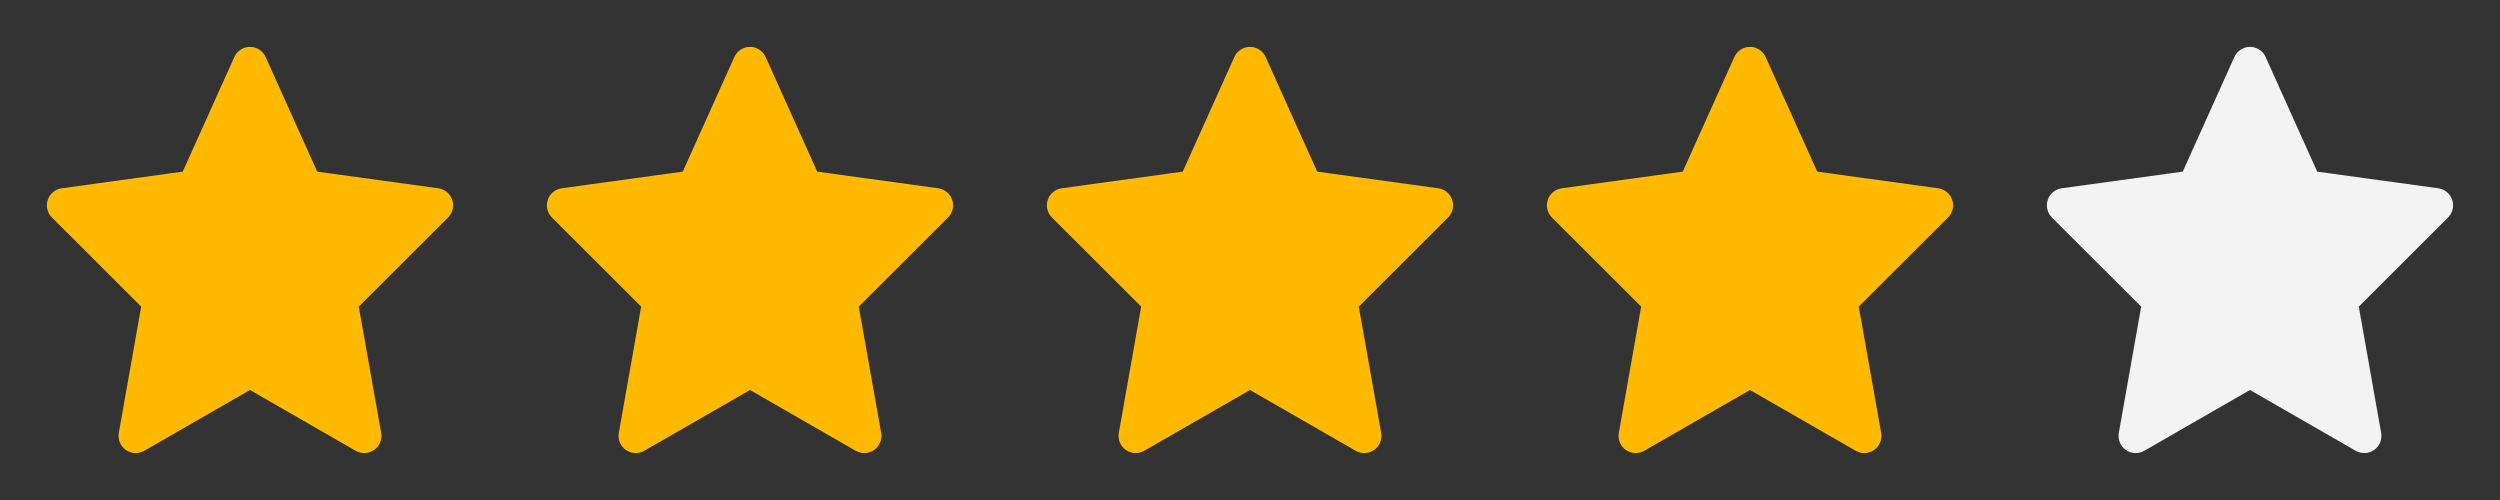 <svg width="80" height="16" viewBox="0 0 80 16" fill="none" xmlns="http://www.w3.org/2000/svg">
<rect x="0" y="0" width="80" height="16" fill="#333333" stroke="none"/>
<path fill-rule="evenodd" clip-rule="evenodd" d="M14.025 6.025L10.151 5.493L8.499 1.823C8.411 1.627 8.215 1.5 8 1.5C7.784 1.5 7.588 1.627 7.5 1.823L5.848 5.492L1.974 6.025C1.767 6.054 1.594 6.198 1.528 6.396C1.462 6.594 1.514 6.812 1.662 6.96L4.518 9.811L3.802 13.853C3.765 14.063 3.852 14.275 4.026 14.398C4.2 14.521 4.43 14.532 4.614 14.426L7.999 12.48L11.384 14.426C11.569 14.532 11.799 14.521 11.973 14.398C12.147 14.275 12.234 14.063 12.197 13.853L11.48 9.811L14.337 6.959C14.485 6.812 14.537 6.594 14.47 6.396C14.404 6.198 14.232 6.054 14.025 6.025Z" fill="#FFBA00"/>
<path fill-rule="evenodd" clip-rule="evenodd" d="M30.025 6.025L26.151 5.493L24.499 1.823C24.411 1.627 24.215 1.5 24 1.5C23.784 1.5 23.588 1.627 23.5 1.823L21.848 5.492L17.974 6.025C17.767 6.054 17.595 6.198 17.528 6.396C17.462 6.594 17.514 6.812 17.662 6.96L20.518 9.811L19.802 13.853C19.765 14.063 19.852 14.275 20.026 14.398C20.2 14.521 20.43 14.532 20.614 14.426L24 12.48L27.384 14.426C27.569 14.532 27.799 14.521 27.973 14.398C28.147 14.275 28.234 14.063 28.197 13.853L27.48 9.811L30.337 6.959C30.485 6.812 30.537 6.594 30.471 6.396C30.404 6.198 30.232 6.054 30.025 6.025Z" fill="#FFBA00"/>
<path fill-rule="evenodd" clip-rule="evenodd" d="M46.025 6.025L42.151 5.493L40.499 1.823C40.411 1.627 40.215 1.5 39.999 1.5C39.784 1.5 39.588 1.627 39.5 1.823L37.848 5.492L33.974 6.025C33.767 6.054 33.594 6.198 33.528 6.396C33.462 6.594 33.514 6.812 33.662 6.96L36.518 9.811L35.802 13.853C35.765 14.063 35.852 14.275 36.026 14.398C36.2 14.521 36.429 14.532 36.614 14.426L39.999 12.48L43.385 14.426C43.569 14.532 43.799 14.521 43.973 14.398C44.147 14.275 44.234 14.063 44.197 13.853L43.48 9.811L46.337 6.959C46.485 6.812 46.537 6.594 46.471 6.396C46.404 6.198 46.232 6.054 46.025 6.025Z" fill="#FFBA00"/>
<path fill-rule="evenodd" clip-rule="evenodd" d="M62.025 6.025L58.151 5.493L56.499 1.823C56.411 1.627 56.215 1.5 55.999 1.5C55.784 1.5 55.588 1.627 55.5 1.823L53.848 5.492L49.974 6.025C49.767 6.054 49.594 6.198 49.528 6.396C49.462 6.594 49.514 6.812 49.662 6.96L52.518 9.811L51.802 13.853C51.765 14.063 51.852 14.275 52.026 14.398C52.2 14.521 52.429 14.532 52.614 14.426L55.999 12.48L59.385 14.426C59.569 14.532 59.799 14.521 59.973 14.398C60.147 14.275 60.234 14.063 60.197 13.853L59.48 9.811L62.337 6.959C62.485 6.812 62.537 6.594 62.471 6.396C62.404 6.198 62.232 6.054 62.025 6.025Z" fill="#FFBA00"/>
<path fill-rule="evenodd" clip-rule="evenodd" d="M78.025 6.025L74.151 5.493L72.499 1.823C72.411 1.627 72.215 1.5 71.999 1.5C71.784 1.5 71.588 1.627 71.5 1.823L69.848 5.492L65.974 6.025C65.767 6.054 65.594 6.198 65.528 6.396C65.462 6.594 65.514 6.812 65.662 6.96L68.518 9.811L67.802 13.853C67.765 14.063 67.852 14.275 68.026 14.398C68.2 14.521 68.43 14.532 68.615 14.426L71.999 12.48L75.385 14.426C75.569 14.532 75.799 14.521 75.973 14.398C76.147 14.275 76.234 14.063 76.197 13.853L75.481 9.811L78.337 6.959C78.485 6.812 78.537 6.594 78.471 6.396C78.404 6.198 78.232 6.054 78.025 6.025Z" fill="#F3F3F3"/>
</svg>
